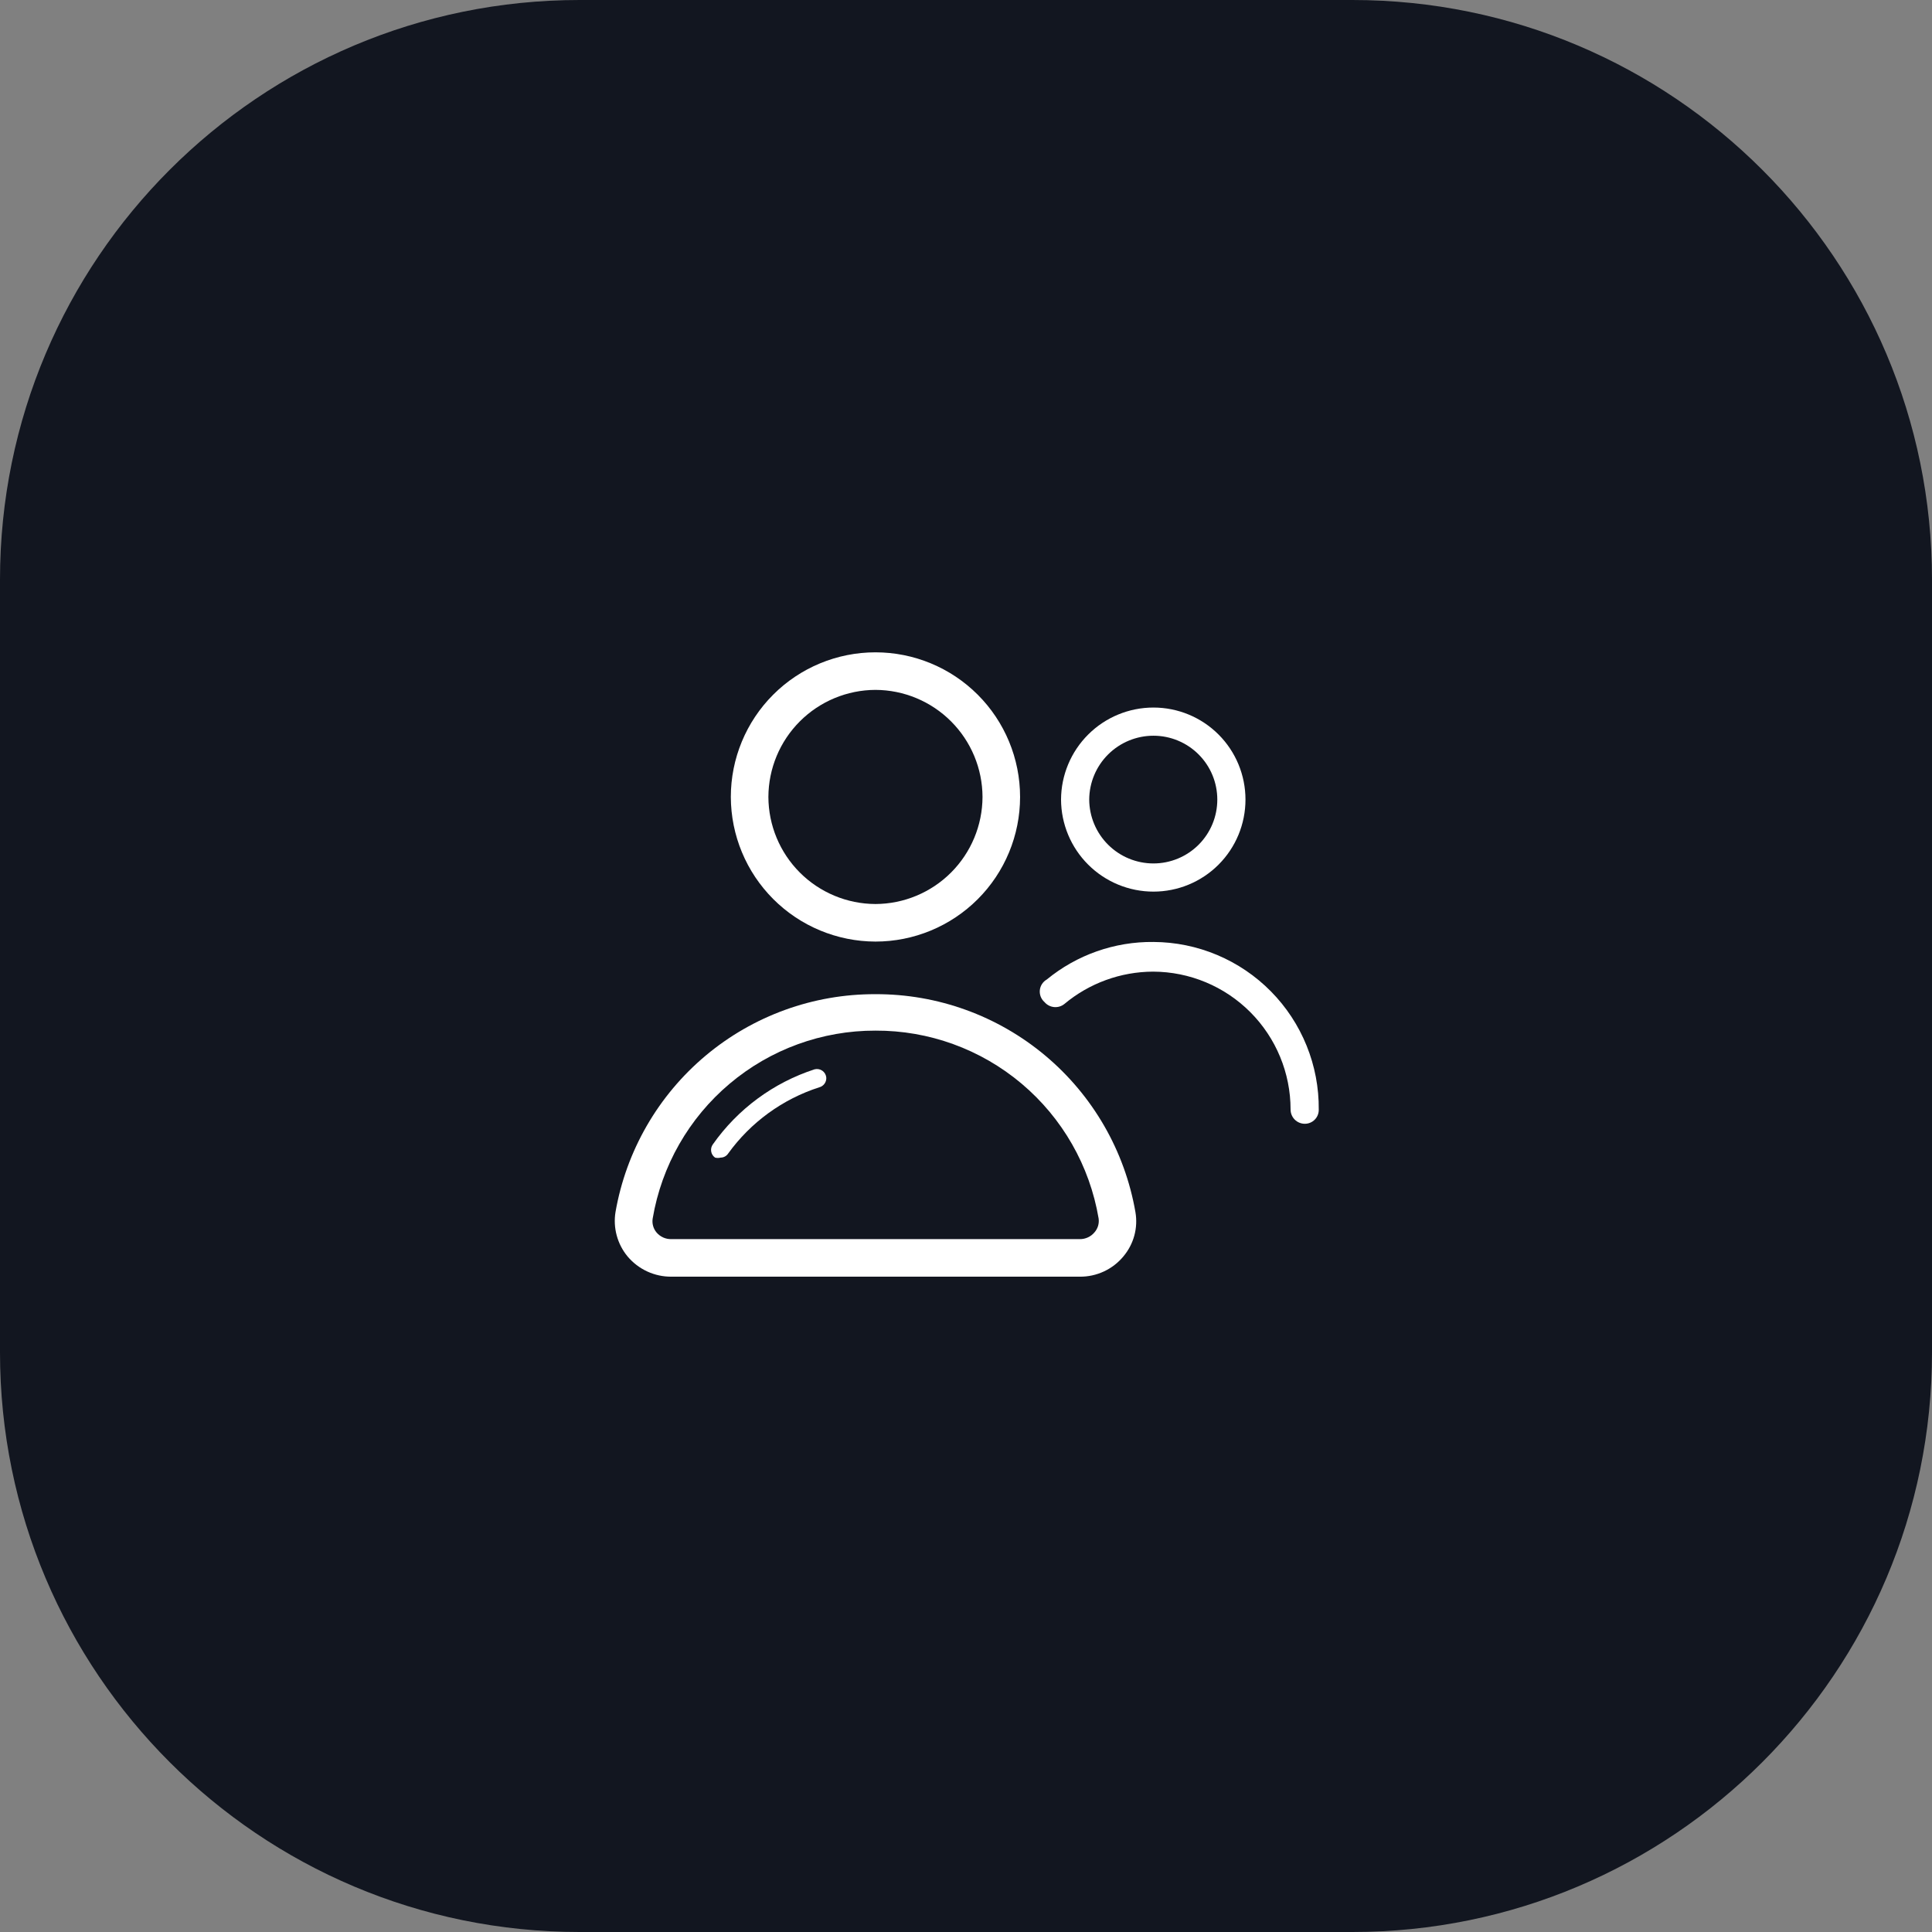 <?xml version="1.0" encoding="UTF-8"?> <svg xmlns="http://www.w3.org/2000/svg" width="120" height="120" viewBox="0 0 120 120" fill="none"><rect x="0" y="0" width="120" height="120" fill="#808080" stroke="none"/><path d="M0 36C0 16.118 16.118 0 36 0H84C103.882 0 120 16.118 120 36V84C120 103.882 103.882 120 84 120H36C16.118 120 0 103.882 0 84V36Z" fill="#121620"></path><g clip-path="url(#clip0_155_2464)"><path d="M54.376 58.483C56.758 58.483 59.043 57.537 60.728 55.852C62.413 54.168 63.359 51.883 63.359 49.5C63.359 47.118 62.413 44.833 60.728 43.148C59.043 41.463 56.758 40.517 54.376 40.517C51.993 40.517 49.708 41.463 48.024 43.148C46.339 44.833 45.393 47.118 45.393 49.5C45.399 51.881 46.347 54.162 48.031 55.846C49.714 57.529 51.995 58.477 54.376 58.483ZM54.376 42.85C56.138 42.856 57.826 43.559 59.071 44.805C60.317 46.05 61.02 47.738 61.026 49.5C61.02 51.262 60.317 52.95 59.071 54.196C57.826 55.441 56.138 56.144 54.376 56.15C52.614 56.144 50.926 55.441 49.68 54.196C48.435 52.95 47.732 51.262 47.726 49.5C47.732 47.738 48.435 46.05 49.68 44.805C50.926 43.559 52.614 42.856 54.376 42.85V42.85Z" fill="white"></path><path d="M54.377 61.75C50.521 61.737 46.785 63.089 43.83 65.566C40.875 68.043 38.891 71.485 38.23 75.284C38.151 75.769 38.177 76.266 38.306 76.741C38.435 77.216 38.663 77.658 38.977 78.037C39.311 78.435 39.729 78.755 40.201 78.973C40.673 79.191 41.187 79.301 41.707 79.297H67.07C67.587 79.301 68.097 79.19 68.566 78.972C69.034 78.754 69.448 78.435 69.777 78.037C70.094 77.66 70.326 77.219 70.455 76.743C70.584 76.267 70.607 75.769 70.523 75.284C69.863 71.485 67.879 68.043 64.924 65.566C61.969 63.089 58.233 61.737 54.377 61.75V61.75ZM67.98 76.544C67.869 76.677 67.73 76.784 67.573 76.856C67.415 76.929 67.244 76.966 67.07 76.964H41.707C41.53 76.969 41.353 76.934 41.192 76.862C41.03 76.789 40.887 76.68 40.773 76.544C40.675 76.425 40.603 76.286 40.563 76.138C40.522 75.989 40.515 75.833 40.54 75.68C41.093 72.413 42.786 69.447 45.32 67.311C47.853 65.174 51.063 64.006 54.377 64.014C57.695 64 60.91 65.166 63.448 67.303C65.987 69.44 67.684 72.409 68.237 75.68C68.259 75.834 68.248 75.991 68.204 76.14C68.159 76.289 68.083 76.427 67.98 76.544V76.544Z" fill="white"></path><path d="M50.596 66.417C48.039 67.247 45.82 68.884 44.273 71.084C44.228 71.146 44.197 71.217 44.179 71.292C44.162 71.367 44.16 71.445 44.173 71.521C44.186 71.597 44.214 71.67 44.255 71.735C44.296 71.8 44.35 71.856 44.413 71.9C44.528 71.93 44.648 71.93 44.763 71.9C44.856 71.9 44.947 71.876 45.029 71.831C45.11 71.786 45.179 71.722 45.23 71.644C46.627 69.709 48.605 68.271 50.877 67.537C51.014 67.504 51.135 67.421 51.217 67.305C51.298 67.19 51.335 67.048 51.32 66.907C51.309 66.825 51.281 66.746 51.238 66.676C51.195 66.606 51.137 66.545 51.069 66.499C51 66.453 50.923 66.421 50.841 66.407C50.76 66.393 50.676 66.396 50.596 66.417V66.417Z" fill="white"></path><path d="M71.643 55.38C73.159 55.38 74.613 54.778 75.685 53.706C76.757 52.634 77.359 51.18 77.359 49.663C77.359 48.147 76.757 46.693 75.685 45.621C74.613 44.549 73.159 43.947 71.643 43.947C70.124 43.947 68.668 44.548 67.592 45.62C66.516 46.691 65.909 48.145 65.903 49.663C65.909 51.182 66.516 52.636 67.592 53.707C68.668 54.779 70.124 55.38 71.643 55.38ZM71.643 45.697C72.695 45.697 73.704 46.115 74.448 46.859C75.192 47.602 75.609 48.611 75.609 49.663C75.609 50.715 75.192 51.724 74.448 52.468C73.704 53.212 72.695 53.63 71.643 53.63C70.589 53.63 69.577 53.213 68.83 52.47C68.082 51.727 67.659 50.718 67.653 49.663C67.659 48.609 68.082 47.6 68.83 46.857C69.577 46.114 70.589 45.697 71.643 45.697V45.697Z" fill="white"></path><path d="M71.643 58.507C69.228 58.481 66.882 59.307 65.016 60.84C64.897 60.908 64.795 61.004 64.72 61.12C64.645 61.235 64.599 61.367 64.585 61.504C64.572 61.641 64.591 61.779 64.641 61.907C64.692 62.036 64.773 62.15 64.876 62.24C65.026 62.418 65.24 62.529 65.471 62.551C65.702 62.573 65.933 62.503 66.113 62.357C67.659 61.066 69.606 60.357 71.62 60.35C73.887 60.356 76.059 61.261 77.66 62.867C79.261 64.472 80.16 66.647 80.16 68.914C80.16 69.149 80.253 69.374 80.419 69.541C80.586 69.707 80.811 69.8 81.046 69.8C81.162 69.8 81.276 69.777 81.382 69.732C81.489 69.688 81.585 69.622 81.665 69.539C81.746 69.457 81.809 69.359 81.851 69.251C81.893 69.144 81.913 69.029 81.91 68.914C81.922 67.555 81.666 66.208 81.156 64.949C80.646 63.69 79.893 62.544 78.939 61.577C77.985 60.61 76.849 59.841 75.597 59.314C74.345 58.787 73.001 58.513 71.643 58.507Z" fill="white"></path></g><defs><clipPath id="clip0_155_2464"><rect width="43.75" height="38.803" fill="white" transform="translate(38.183 40.517)"></rect></clipPath></defs></svg> 